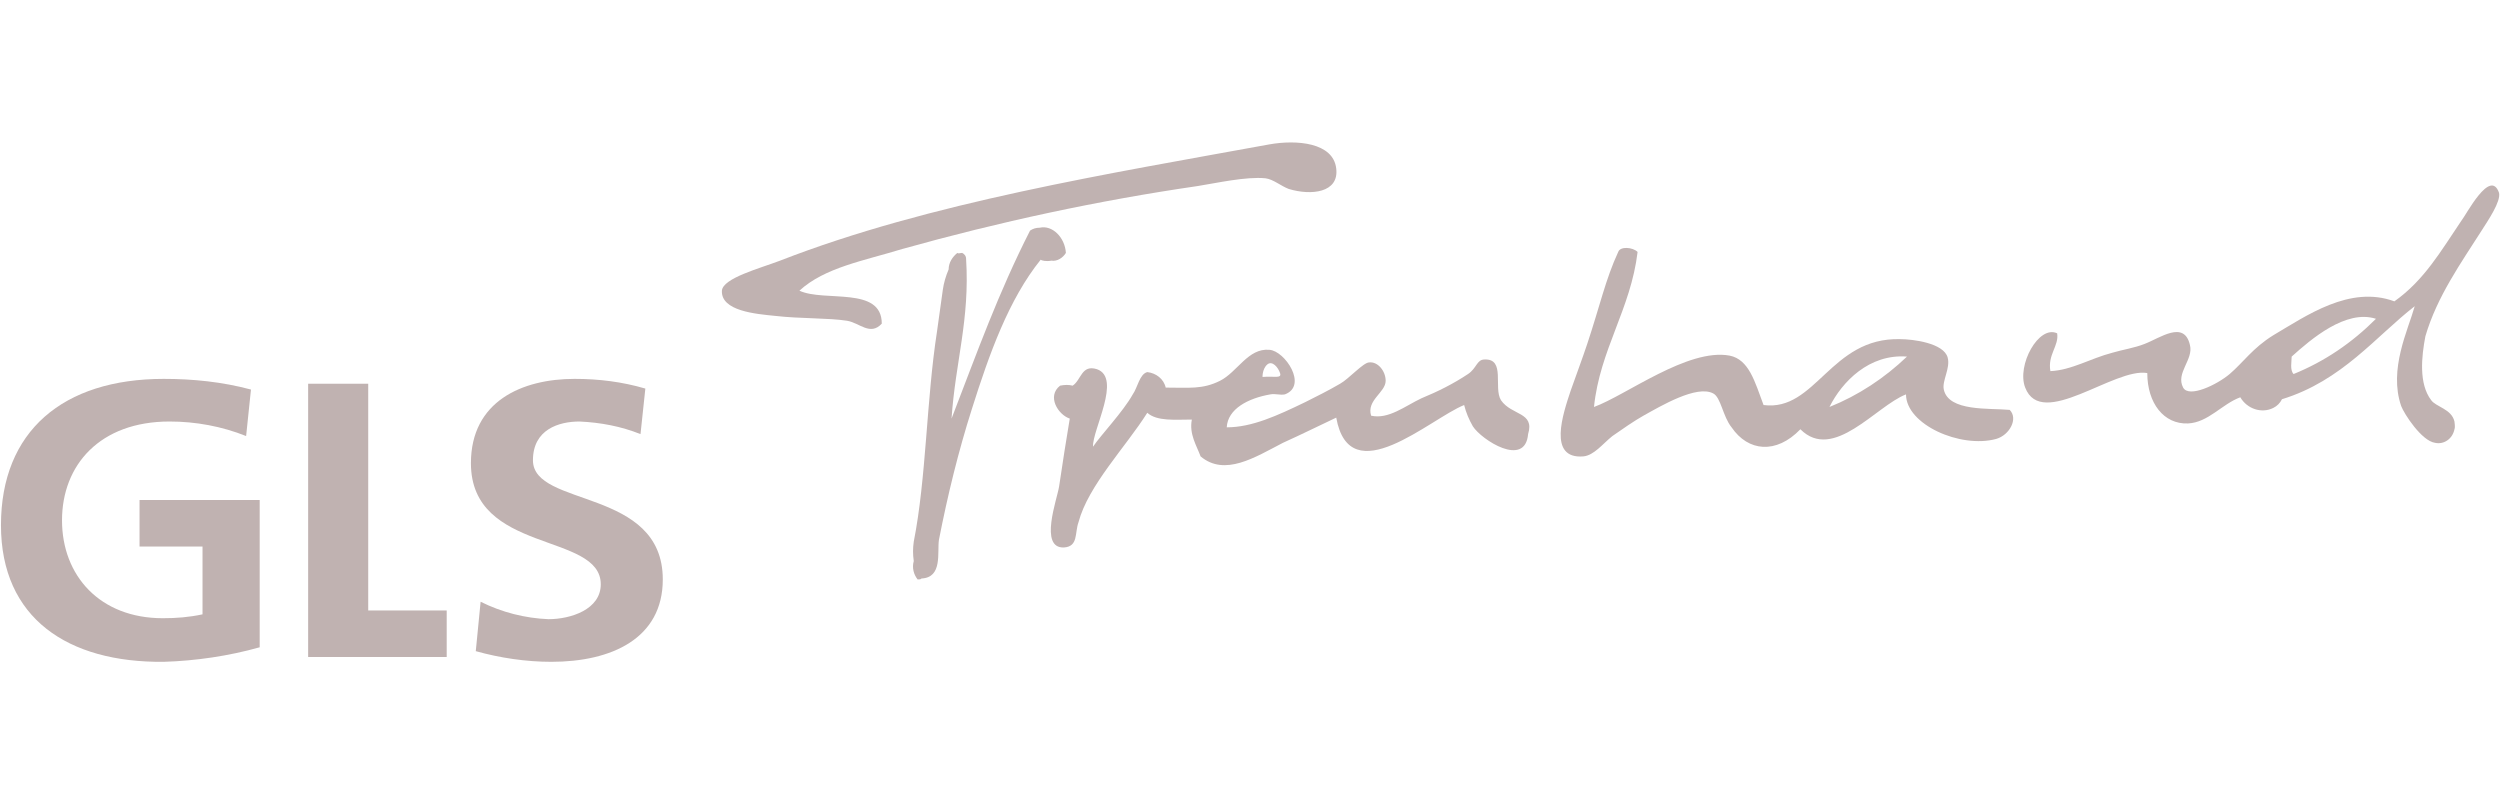 <?xml version="1.0" encoding="utf-8"?>
<!-- Generator: Adobe Illustrator 24.0.3, SVG Export Plug-In . SVG Version: 6.00 Build 0)  -->
<svg version="1.1" id="Ebene_1" xmlns="http://www.w3.org/2000/svg" xmlns:xlink="http://www.w3.org/1999/xlink" x="0px" y="0px"
	 viewBox="0 0 258 83" style="enable-background:new 0 0 258 83;" xml:space="preserve">
<style type="text/css">
	.st0{clip-path:url(#SVGID_2_);}
	.st1{fill:#C0B2B1;}
	.st2{clip-path:url(#SVGID_4_);}
	.st3{clip-path:url(#SVGID_6_);}
	.st4{clip-path:url(#SVGID_8_);}
	.st5{clip-path:url(#SVGID_10_);}
	.st6{clip-path:url(#SVGID_12_);}
	.st7{clip-path:url(#SVGID_14_);}
	.st8{clip-path:url(#SVGID_16_);}
</style>
<title>Assets_Logoliste</title>
<g id="GLSTreuhand_farbig_rose">
	<g id="Gruppe_366">
		<g id="Gruppe_359">
			<g>
				<defs>
					<rect id="SVGID_1_" x="0" y="14.7" width="257.9" height="53.6"/>
				</defs>
				<clipPath id="SVGID_2_">
					<use xlink:href="#SVGID_1_"  style="overflow:visible;"/>
				</clipPath>
				<g class="st0">
					<g id="Gruppe_358">
						<path id="Pfad_9335" class="st1" d="M108.5,26.9c0.6,0.1,1.2-0.3,1.5-0.8c-0.1-1.6-1.4-2.9-2.7-2.6c-0.4,0-0.7,0.1-1,0.3
							c-3.3,6.5-5.4,12.4-8.1,19.4c0.4-5.9,1.9-10.2,1.5-16.5c0-0.3-0.2-0.5-0.4-0.6c-0.2,0-0.4,0.1-0.5,0c-0.5,0.4-0.9,1-0.9,1.7
							c-0.3,0.7-0.5,1.4-0.6,2.1c-0.2,1.4-0.4,2.8-0.6,4.3c-1.1,7.1-1.1,15.1-2.4,21.7c-0.1,0.7-0.1,1.3,0,2c-0.2,0.7,0,1.4,0.4,1.9
							c0.2,0,0.3,0,0.4-0.1l0,0c2.2-0.1,1.6-2.7,1.8-4c0.9-4.6,2-9.1,3.4-13.5c1.8-5.7,3.8-11.3,7.1-15.4
							C107.5,26.9,108,27,108.5,26.9"/>
					</g>
				</g>
			</g>
		</g>
		<g id="Gruppe_361">
			<g>
				<defs>
					<rect id="SVGID_3_" x="0" y="14.7" width="257.9" height="53.6"/>
				</defs>
				<clipPath id="SVGID_4_">
					<use xlink:href="#SVGID_3_"  style="overflow:visible;"/>
				</clipPath>
				<g class="st2">
					<g id="Gruppe_360">
						<path id="Pfad_9336" class="st1" d="M123.6,19.2c1.9-0.3,5-1,7-0.8c0.8,0.1,1.6,0.8,2.4,1.1c2.3,0.7,5.2,0.4,4.9-2.1
							c-0.3-2.7-4.1-3-6.9-2.5c-16.4,3-35.1,6-50.5,12c-2.1,0.8-5.9,1.8-6,3.1c-0.1,2.1,3.5,2.4,5.5,2.6c2.6,0.3,5.5,0.2,7.4,0.5
							c1.3,0.2,2.4,1.6,3.6,0.3c0-3.9-5.9-2.2-8.5-3.4c2.6-2.4,6.7-3.1,10.6-4.3C103.1,22.9,113.3,20.7,123.6,19.2"/>
					</g>
				</g>
			</g>
		</g>
		<g id="Gruppe_363">
			<g>
				<defs>
					<rect id="SVGID_5_" x="0" y="14.7" width="257.9" height="53.6"/>
				</defs>
				<clipPath id="SVGID_6_">
					<use xlink:href="#SVGID_5_"  style="overflow:visible;"/>
				</clipPath>
				<g class="st3">
					<g id="Gruppe_362">
						<path id="Pfad_9337" class="st1" d="M188.8,42c1.3-2.6,4.1-5.5,8-5.2C194.5,39,191.8,40.8,188.8,42 M200.6,40.2
							c-0.2-0.9,0.7-2.2,0.4-3.3c-0.4-1.5-3.6-1.9-4.9-1.9c-7.2-0.2-8.7,7.5-14.1,6.8c-0.9-2.4-1.5-4.7-3.5-5.1
							c-4.3-0.8-10.7,4.1-14,5.3c0.6-5.9,3.8-10.1,4.5-16c-0.5-0.5-1.8-0.6-2,0c-1.3,2.8-1.9,5.6-3.2,9.5c-0.5,1.5-1.1,3.1-1.7,4.8
							c-0.8,2.4-2.4,7.1,1.3,6.8c1.1-0.1,2-1.3,3-2.1c1-0.7,2.3-1.6,3.2-2.1c1.8-1,5.5-3.2,7.2-2.3c0.8,0.4,1,2.4,1.9,3.5
							c1.7,2.5,4.6,2.8,7.1,0.2c3.4,3.4,7.8-2.4,10.9-3.6c0,3.1,5.6,5.6,9.3,4.6c1.4-0.4,2.3-2.1,1.4-3
							C205.3,42.1,201.1,42.5,200.6,40.2"/>
					</g>
				</g>
			</g>
		</g>
		<g id="Gruppe_365">
			<g>
				<defs>
					<rect id="SVGID_7_" x="0" y="14.7" width="257.9" height="53.6"/>
				</defs>
				<clipPath id="SVGID_8_">
					<use xlink:href="#SVGID_7_"  style="overflow:visible;"/>
				</clipPath>
				<g class="st4">
					<g id="Gruppe_364">
						<path id="Pfad_9338" class="st1" d="M236.7,38.6c-0.4-0.4-0.2-1.3-0.2-1.8c2-1.8,5.6-4.9,8.7-3.9
							C242.7,35.4,239.9,37.3,236.7,38.6 M256.1,23.8c0.7-1.1,2-3,1.8-3.9c-0.9-2.6-3.4,2.3-3.9,2.9c-2.1,3.1-3.8,6.1-6.9,8.3
							c-4.6-1.7-9.1,1.5-12.5,3.5c-2.1,1.3-3.1,2.8-4.5,4c-1.3,1.1-4.2,2.5-4.8,1.4c-0.8-1.5,1.1-2.9,0.7-4.4
							c-0.6-2.6-3.1-0.7-4.7-0.1c-1,0.4-2.3,0.6-3.3,0.9c-2.3,0.6-4.2,1.8-6.4,1.9c-0.3-1.7,0.9-2.6,0.7-3.9
							c-1.9-0.9-4.2,3.3-3.3,5.6c1.7,4.4,9.2-2.1,12.6-1.5c0,3.1,1.7,5.3,4.2,5.2c2.1-0.1,3.5-2,5.4-2.7c0.7,1.2,2.2,1.7,3.4,1.1
							c0.4-0.2,0.7-0.5,0.9-0.9c6.2-1.9,9.7-6.5,13.7-9.6c-0.7,2.5-2.7,6.5-1.4,10.3c0.3,0.8,2.1,3.6,3.5,3.8c0.9,0.2,1.8-0.4,2-1.4
							c0.1-0.3,0-0.6,0-0.8c-0.3-1.3-1.9-1.5-2.4-2.2c-1.3-1.7-1-4.5-0.6-6.6C251.5,30.6,254,27.1,256.1,23.8"/>
					</g>
				</g>
			</g>
		</g>
	</g>
	<g id="Gruppe_375">
		<g id="Gruppe_368">
			<g>
				<defs>
					<rect id="SVGID_9_" x="0" y="14.7" width="257.9" height="53.6"/>
				</defs>
				<clipPath id="SVGID_10_">
					<use xlink:href="#SVGID_9_"  style="overflow:visible;"/>
				</clipPath>
				<g class="st5">
					<g id="Gruppe_367">
						<path id="Pfad_9339" class="st1" d="M130.8,37.6c0.5-0.4,1.1,0.3,1.3,0.9s-0.6,0.3-1.8,0.4C130.3,39.1,130.2,38.1,130.8,37.6
							 M154.9,41.3c-0.8-1.3,0.5-4.3-1.7-4.2c-0.8,0-0.8,0.9-1.7,1.5c-1.5,1-3.1,1.8-4.8,2.5c-1.7,0.8-3.4,2.2-5.2,1.8
							c-0.5-1.6,1.5-2.4,1.5-3.6c0-1-0.8-2-1.7-1.9c-0.6,0-2.1,1.7-3,2.2c-1.2,0.7-2.4,1.3-3.6,1.9c-2.9,1.4-5.5,2.6-8.1,2.6
							c0.1-1.9,2.2-3,4.5-3.4c0.5-0.1,1,0.1,1.5,0c2.4-0.9,0-4.5-1.6-4.6c-2.2-0.2-3.3,2.3-5.1,3.2s-3.2,0.7-5.6,0.7
							c-0.2-0.9-1-1.5-1.9-1.6c-0.8,0.2-1,1.6-1.5,2.3c-1,1.8-3.3,4.2-4.1,5.4c-0.1-1.7,3-7.1,0.4-8c-1.6-0.5-1.6,1.1-2.5,1.7
							c-0.4-0.1-0.8-0.1-1.3,0c-1.4,1.1-0.2,3,1,3.4c-0.4,2.4-0.7,4.3-1.1,7c-0.2,1.3-2.1,6.4,0.5,6.3c1.5-0.1,1.1-1.5,1.5-2.6
							c1-3.8,4.9-7.8,7.1-11.3c1,0.9,2.9,0.7,4.6,0.7c-0.3,1.5,0.5,2.7,0.9,3.8c2.5,2.1,5.6,0.1,8.5-1.4c2-0.9,4-1.9,5.5-2.6
							c1.4,7.8,9.7,0.1,13.2-1.3c0.2,0.8,0.5,1.5,0.9,2.2c0.9,1.4,5.4,4.3,5.7,0.8C158.4,42.5,156,42.9,154.9,41.3"/>
					</g>
				</g>
			</g>
		</g>
		<g id="Gruppe_370">
			<g>
				<defs>
					<rect id="SVGID_11_" x="0" y="14.7" width="257.9" height="53.6"/>
				</defs>
				<clipPath id="SVGID_12_">
					<use xlink:href="#SVGID_11_"  style="overflow:visible;"/>
				</clipPath>
				<g class="st6">
					<g id="Gruppe_369">
						<path id="Pfad_9340" class="st1" d="M25.4,45c-2.5-1-5.2-1.5-7.9-1.5c-7.2,0-11.1,4.5-11.1,10.2s3.9,10.1,10.4,10.1
							c1.4,0,2.7-0.1,4.1-0.4v-7h-6.5v-4.8h12.4v15.2c-3.2,0.9-6.6,1.4-9.9,1.5C7,68.4,0.1,63.8,0.1,54.2c0-9.7,6.4-15.1,16.8-15.1
							c3,0,6,0.3,9,1.1L25.4,45z"/>
					</g>
				</g>
			</g>
		</g>
		<g id="Gruppe_372">
			<g>
				<defs>
					<rect id="SVGID_13_" x="0" y="14.7" width="257.9" height="53.6"/>
				</defs>
				<clipPath id="SVGID_14_">
					<use xlink:href="#SVGID_13_"  style="overflow:visible;"/>
				</clipPath>
				<g class="st7">
					<g id="Gruppe_371">
						<path id="Pfad_9341" class="st1" d="M31.8,39.6H38v23.4h8.1v4.8H31.8V39.6z"/>
					</g>
				</g>
			</g>
		</g>
		<g id="Gruppe_374">
			<g>
				<defs>
					<rect id="SVGID_15_" x="0" y="14.7" width="257.9" height="53.6"/>
				</defs>
				<clipPath id="SVGID_16_">
					<use xlink:href="#SVGID_15_"  style="overflow:visible;"/>
				</clipPath>
				<g class="st8">
					<g id="Gruppe_373">
						<path id="Pfad_9342" class="st1" d="M66.1,44.8c-2-0.8-4.1-1.2-6.3-1.3c-2.1,0-4.8,0.8-4.8,4c0,4.9,13.4,2.8,13.4,12.3
							c0,6.1-5.3,8.5-11.5,8.5c-2.6,0-5.3-0.4-7.8-1.1l0.5-5.1c2.2,1.1,4.6,1.7,7,1.8c2.3,0,5.4-1,5.4-3.6c0-5.4-13.4-3.1-13.4-12.5
							c0-6.4,5.3-8.7,10.7-8.7c2.5,0,4.9,0.3,7.3,1L66.1,44.8z"/>
					</g>
				</g>
			</g>
		</g>
	</g>
</g>
</svg>
